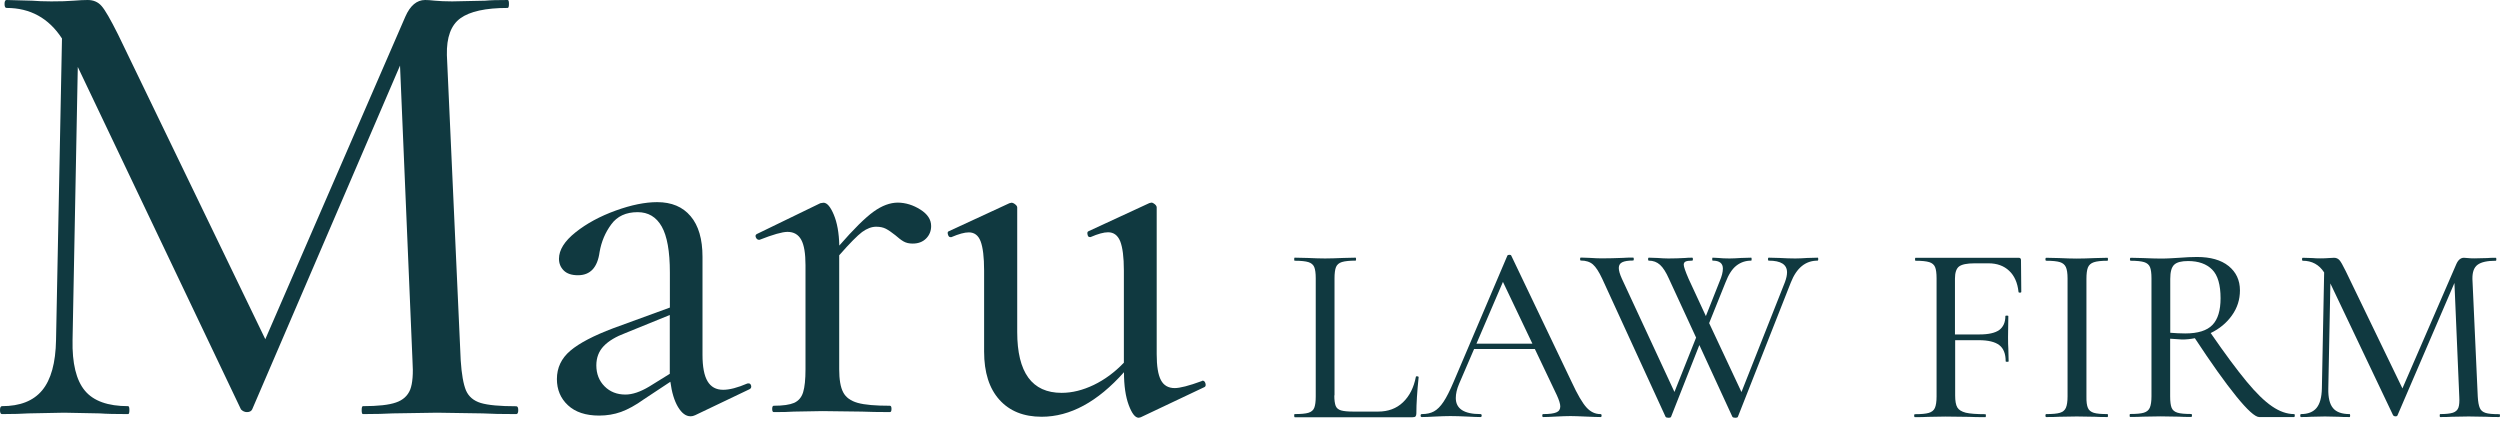 <svg width="264" height="45" viewBox="0 0 264 45" fill="none" xmlns="http://www.w3.org/2000/svg">
<path d="M54.727 43.309C54.727 43.592 54.654 43.728 54.518 43.728C53.026 43.728 51.846 43.707 50.959 43.654L46.147 43.581L41.471 43.654C40.73 43.696 39.675 43.728 38.329 43.728C38.235 43.728 38.193 43.592 38.193 43.309C38.193 43.026 38.235 42.89 38.329 42.89C39.905 42.89 41.074 42.764 41.815 42.502C42.556 42.251 43.057 41.79 43.318 41.141C43.569 40.491 43.652 39.465 43.558 38.061L42.243 6.923L26.628 43.235C26.534 43.424 26.346 43.518 26.074 43.518C25.845 43.518 25.636 43.424 25.448 43.235L8.215 7.07L7.662 35.893C7.609 38.365 8.048 40.146 8.956 41.245C9.864 42.345 11.388 42.89 13.528 42.89C13.622 42.89 13.664 43.026 13.664 43.309C13.664 43.592 13.622 43.728 13.528 43.728C12.223 43.728 11.231 43.707 10.532 43.654L6.764 43.581L2.996 43.654C2.349 43.696 1.42 43.728 0.209 43.728C0.073 43.728 0 43.592 0 43.309C0 43.026 0.073 42.89 0.209 42.89C2.119 42.89 3.528 42.335 4.457 41.214C5.386 40.093 5.877 38.323 5.918 35.893L6.545 4.064C5.146 1.917 3.194 0.838 0.689 0.838C0.553 0.838 0.48 0.702 0.48 0.419C0.48 0.136 0.553 0 0.689 0L3.403 0.073C3.914 0.115 4.593 0.147 5.428 0.147C6.357 0.147 7.14 0.126 7.766 0.073C8.392 0.021 8.893 0 9.259 0C9.864 0 10.355 0.209 10.72 0.628C11.096 1.047 11.67 2.053 12.463 3.634L28.016 35.82L42.807 1.749C43.318 0.587 44.017 0 44.894 0C45.124 0 45.479 0.021 45.938 0.073C46.408 0.115 47.003 0.147 47.754 0.147L51.241 0.073C51.752 0.021 52.545 0 53.61 0C53.704 0 53.746 0.136 53.746 0.419C53.746 0.702 53.694 0.838 53.61 0.838C51.282 0.838 49.623 1.204 48.621 1.927C47.619 2.65 47.149 3.949 47.191 5.813L48.652 38.072C48.746 39.517 48.934 40.565 49.205 41.224C49.487 41.874 50.009 42.324 50.771 42.555C51.533 42.785 52.785 42.9 54.497 42.9C54.654 42.89 54.727 43.026 54.727 43.309Z" fill="#103940"/>
<path d="M79.038 40.481C79.184 40.481 79.278 40.565 79.32 40.733C79.361 40.9 79.299 41.026 79.153 41.099L73.412 43.843C73.265 43.916 73.098 43.958 72.91 43.958C72.43 43.958 71.992 43.634 71.595 42.974C71.209 42.325 70.938 41.434 70.791 40.314L68.005 42.157C67.117 42.796 66.303 43.236 65.583 43.498C64.852 43.759 64.09 43.885 63.266 43.885C61.856 43.885 60.75 43.519 59.978 42.796C59.195 42.073 58.809 41.141 58.809 40.031C58.809 38.837 59.278 37.842 60.228 37.035C61.178 36.229 62.692 35.443 64.769 34.658L70.739 32.479V28.782C70.739 26.541 70.447 24.917 69.873 23.912C69.299 22.906 68.453 22.404 67.337 22.404C66.105 22.404 65.176 22.833 64.55 23.692C63.913 24.551 63.506 25.525 63.318 26.604C63.099 28.248 62.337 29.065 61.032 29.065C60.364 29.065 59.863 28.897 59.529 28.562C59.195 28.227 59.028 27.818 59.028 27.326C59.028 26.394 59.612 25.462 60.781 24.53C61.95 23.598 63.37 22.833 65.019 22.236C66.668 21.639 68.13 21.346 69.393 21.346C70.917 21.346 72.096 21.838 72.931 22.833C73.766 23.817 74.184 25.252 74.184 27.117V37.465C74.184 38.732 74.361 39.664 74.716 40.261C75.071 40.858 75.614 41.162 76.365 41.162C77.034 41.162 77.889 40.942 78.933 40.492H79.038V40.481ZM70.729 39.476V39.141V33.265L66.042 35.171C65.04 35.548 64.278 35.998 63.756 36.543C63.234 37.088 62.973 37.769 62.973 38.585C62.973 39.476 63.266 40.219 63.84 40.795C64.414 41.371 65.144 41.665 66.042 41.665C66.783 41.665 67.618 41.382 68.547 40.827L70.729 39.476Z" fill="#103940"/>
<path d="M97.19 22.13C97.952 22.611 98.328 23.188 98.328 23.868C98.328 24.392 98.15 24.832 97.795 25.188C97.44 25.544 96.971 25.722 96.376 25.722C96 25.722 95.687 25.649 95.426 25.502C95.165 25.355 94.873 25.125 94.538 24.832C94.163 24.539 93.839 24.308 93.557 24.162C93.275 24.015 92.931 23.942 92.524 23.942C92.044 23.942 91.553 24.13 91.042 24.497C90.541 24.874 89.727 25.691 88.62 26.958V38.992C88.62 40.071 88.756 40.888 89.038 41.422C89.319 41.967 89.831 42.333 90.572 42.543C91.313 42.752 92.451 42.847 93.975 42.847C94.09 42.847 94.142 42.962 94.142 43.182C94.142 43.402 94.09 43.517 93.975 43.517C92.743 43.517 91.762 43.496 91.021 43.465L86.835 43.412L83.829 43.465C83.307 43.506 82.597 43.517 81.71 43.517C81.595 43.517 81.543 43.402 81.543 43.182C81.543 42.962 81.595 42.847 81.71 42.847C82.681 42.847 83.391 42.742 83.86 42.543C84.32 42.333 84.643 41.967 84.81 41.422C84.977 40.878 85.061 40.071 85.061 38.992V28.005C85.061 26.77 84.915 25.879 84.612 25.324C84.309 24.769 83.829 24.486 83.161 24.486C82.608 24.486 81.616 24.769 80.207 25.324H80.155C80.009 25.324 79.894 25.24 79.821 25.073C79.748 24.905 79.779 24.779 79.936 24.706L86.626 21.459L86.96 21.407C87.336 21.407 87.691 21.826 88.046 22.664C88.401 23.502 88.599 24.591 88.63 25.932C90.154 24.183 91.365 22.988 92.252 22.35C93.14 21.711 93.996 21.396 94.82 21.396C95.634 21.407 96.428 21.648 97.19 22.13Z" fill="#103940"/>
<path d="M126.99 40.197C127.136 40.197 127.24 40.291 127.293 40.48C127.345 40.668 127.324 40.794 127.209 40.867L120.466 44.062L120.247 44.114C119.871 44.114 119.527 43.664 119.193 42.773C118.859 41.873 118.692 40.72 118.692 39.306C115.905 42.438 113.003 44.009 109.997 44.009C108.097 44.009 106.615 43.412 105.54 42.218C104.464 41.024 103.922 39.327 103.922 37.128V28.571C103.922 27.157 103.796 26.131 103.556 25.492C103.316 24.853 102.899 24.539 102.304 24.539C101.855 24.539 101.249 24.706 100.467 25.041H100.352C100.237 25.041 100.153 24.947 100.101 24.759C100.049 24.57 100.07 24.465 100.185 24.423L106.594 21.459L106.813 21.407C106.928 21.407 107.053 21.459 107.199 21.575C107.345 21.69 107.418 21.794 107.418 21.91V35.054C107.418 39.348 108.984 41.485 112.105 41.485C113.222 41.485 114.349 41.202 115.508 40.647C116.656 40.092 117.721 39.306 118.681 38.301V28.561C118.681 27.146 118.545 26.12 118.295 25.481C118.034 24.842 117.606 24.528 117.011 24.528C116.562 24.528 115.946 24.696 115.174 25.031H115.059C114.944 25.031 114.871 24.937 114.84 24.748C114.798 24.559 114.84 24.455 114.955 24.413L121.364 21.449L121.583 21.396C121.698 21.396 121.813 21.449 121.948 21.564C122.074 21.679 122.147 21.784 122.147 21.899V37.4C122.147 38.668 122.293 39.579 122.595 40.144C122.888 40.7 123.378 40.982 124.046 40.982C124.6 40.982 125.549 40.741 126.885 40.249L126.99 40.197Z" fill="#103940"/>
<path d="M140.904 41.757C140.904 42.26 140.956 42.626 141.05 42.867C141.144 43.098 141.332 43.255 141.614 43.339C141.896 43.422 142.334 43.464 142.939 43.464H145.518C146.593 43.464 147.469 43.139 148.158 42.48C148.847 41.82 149.296 40.929 149.515 39.798C149.515 39.746 149.568 39.725 149.661 39.736C149.755 39.746 149.808 39.777 149.808 39.83C149.651 41.359 149.568 42.626 149.568 43.653C149.568 43.799 149.536 43.904 149.484 43.967C149.432 44.03 149.327 44.061 149.16 44.061H136.718C136.687 44.051 136.666 43.998 136.666 43.883C136.666 43.778 136.687 43.726 136.718 43.726C137.376 43.726 137.866 43.684 138.169 43.59C138.472 43.496 138.681 43.328 138.785 43.066C138.889 42.804 138.942 42.406 138.942 41.862V29.387C138.942 28.853 138.889 28.455 138.785 28.204C138.681 27.953 138.472 27.775 138.169 27.68C137.866 27.586 137.386 27.534 136.718 27.534C136.687 27.534 136.666 27.481 136.666 27.366C136.666 27.251 136.687 27.209 136.718 27.209L138.065 27.24C138.816 27.272 139.432 27.293 139.923 27.293C140.445 27.293 141.081 27.272 141.833 27.24L143.148 27.209C143.179 27.209 143.2 27.261 143.2 27.366C143.2 27.471 143.179 27.523 143.148 27.523C142.501 27.523 142.021 27.576 141.708 27.67C141.394 27.764 141.186 27.953 141.081 28.204C140.977 28.466 140.925 28.864 140.925 29.398V41.757H140.904Z" fill="#103940"/>
<path d="M169.128 43.884C169.128 43.989 169.096 44.041 169.023 44.041C168.679 44.041 168.157 44.02 167.437 43.989C166.717 43.957 166.195 43.937 165.85 43.937C165.443 43.937 164.932 43.957 164.316 43.989C163.742 44.02 163.293 44.041 162.969 44.041C162.896 44.041 162.865 43.989 162.865 43.884C162.865 43.779 162.896 43.727 162.969 43.727C163.616 43.727 164.076 43.664 164.347 43.549C164.629 43.434 164.765 43.224 164.765 42.92C164.765 42.648 164.639 42.25 164.389 41.706L162.082 36.856H155.663L154.076 40.543C153.846 41.077 153.732 41.58 153.732 42.03C153.732 43.161 154.598 43.727 156.331 43.727C156.425 43.727 156.466 43.779 156.466 43.884C156.466 43.989 156.425 44.041 156.331 44.041C156.007 44.041 155.548 44.02 154.932 43.989C154.253 43.957 153.659 43.937 153.157 43.937C152.709 43.937 152.166 43.957 151.519 43.989C150.986 44.02 150.527 44.041 150.151 44.041C150.057 44.041 150.016 43.989 150.016 43.884C150.016 43.779 150.057 43.727 150.151 43.727C150.652 43.727 151.08 43.633 151.425 43.444C151.769 43.256 152.114 42.92 152.437 42.428C152.761 41.947 153.116 41.234 153.512 40.302L159.18 26.99C159.212 26.938 159.285 26.906 159.399 26.906C159.504 26.906 159.566 26.938 159.587 26.99L165.975 40.355C166.581 41.664 167.103 42.554 167.531 43.025C167.959 43.497 168.449 43.727 169.003 43.727C169.096 43.727 169.128 43.779 169.128 43.884ZM155.913 36.291H161.821L158.711 29.766L155.913 36.291Z" fill="#103940"/>
<path d="M192.009 27.367C192.009 27.471 191.978 27.524 191.926 27.524C190.652 27.524 189.713 28.299 189.108 29.839L183.523 44.01C183.502 44.083 183.408 44.114 183.231 44.114C183.085 44.114 182.991 44.083 182.939 44.01L179.452 36.437L176.467 44.01C176.446 44.083 176.352 44.114 176.175 44.114C176.029 44.114 175.935 44.083 175.882 44.01L169.192 29.43C168.847 28.697 168.524 28.194 168.21 27.922C167.897 27.65 167.469 27.513 166.937 27.513C166.885 27.513 166.854 27.461 166.854 27.356C166.854 27.252 166.885 27.199 166.937 27.199L167.856 27.231C168.357 27.262 168.774 27.283 169.119 27.283C169.849 27.283 170.611 27.262 171.405 27.231C171.676 27.21 172.02 27.199 172.448 27.199C172.501 27.199 172.532 27.252 172.532 27.356C172.532 27.461 172.501 27.513 172.448 27.513C171.926 27.513 171.551 27.576 171.311 27.692C171.071 27.807 170.945 28.006 170.945 28.299C170.945 28.571 171.05 28.948 171.269 29.43L176.822 41.391L179.108 35.651L176.237 29.43C175.935 28.749 175.622 28.257 175.298 27.964C174.974 27.671 174.578 27.524 174.118 27.524C174.066 27.524 174.035 27.471 174.035 27.367C174.035 27.262 174.066 27.21 174.118 27.21L175.027 27.241C175.455 27.273 175.841 27.294 176.185 27.294C176.791 27.294 177.386 27.273 177.96 27.241C178.137 27.22 178.377 27.21 178.69 27.21C178.743 27.21 178.774 27.262 178.774 27.367C178.774 27.471 178.743 27.524 178.69 27.524C178.367 27.524 178.137 27.555 178.001 27.618C177.866 27.681 177.803 27.796 177.803 27.953C177.803 28.152 177.97 28.645 178.315 29.441L180.141 33.379L181.592 29.713C181.822 29.179 181.937 28.728 181.937 28.362C181.937 27.807 181.582 27.524 180.861 27.524C180.83 27.524 180.809 27.471 180.809 27.367C180.809 27.262 180.83 27.21 180.861 27.21L181.456 27.241C181.78 27.273 182.177 27.294 182.636 27.294C182.98 27.294 183.377 27.273 183.847 27.241L184.922 27.21C184.953 27.21 184.974 27.262 184.974 27.367C184.974 27.471 184.953 27.524 184.922 27.524C184.327 27.524 183.815 27.702 183.367 28.048C182.918 28.393 182.532 28.99 182.208 29.839L180.486 34.122L183.899 41.401L188.492 29.786C188.638 29.388 188.711 29.053 188.711 28.76C188.711 27.932 188.064 27.524 186.78 27.524C186.728 27.524 186.696 27.471 186.696 27.367C186.696 27.262 186.728 27.21 186.78 27.21L187.938 27.241C188.544 27.273 189.097 27.294 189.577 27.294C189.953 27.294 190.371 27.273 190.84 27.241L191.968 27.21C191.978 27.21 192.009 27.262 192.009 27.367Z" fill="#103940"/>
<path d="M213.448 30.824C213.448 30.876 213.396 30.907 213.302 30.907C213.208 30.907 213.155 30.876 213.155 30.824C213.051 29.85 212.717 29.106 212.164 28.593C211.611 28.069 210.88 27.807 209.993 27.807H208.51C207.707 27.807 207.164 27.922 206.872 28.142C206.59 28.362 206.444 28.792 206.444 29.42V35.317H209.022C209.993 35.317 210.692 35.16 211.12 34.846C211.548 34.531 211.767 34.039 211.767 33.379C211.767 33.348 211.819 33.327 211.924 33.327C212.028 33.327 212.08 33.348 212.08 33.379L212.049 35.621C212.049 36.144 212.059 36.532 212.08 36.804L212.112 38.155C212.112 38.187 212.059 38.208 211.955 38.208C211.851 38.208 211.799 38.187 211.799 38.155C211.799 37.37 211.579 36.794 211.13 36.448C210.682 36.102 209.961 35.924 208.959 35.924H206.465V41.769C206.465 42.345 206.538 42.764 206.694 43.026C206.851 43.287 207.143 43.465 207.582 43.581C208.02 43.685 208.709 43.738 209.659 43.738C209.69 43.738 209.711 43.79 209.711 43.895C209.711 44 209.69 44.052 209.659 44.052C208.928 44.052 208.354 44.041 207.936 44.02L205.442 43.989L203.615 44.02C203.271 44.041 202.811 44.052 202.216 44.052C202.164 44.052 202.133 44 202.133 43.895C202.133 43.79 202.164 43.738 202.216 43.738C202.874 43.738 203.365 43.696 203.678 43.602C203.991 43.507 204.21 43.34 204.325 43.078C204.44 42.816 204.502 42.418 204.502 41.873V29.389C204.502 28.855 204.45 28.457 204.346 28.205C204.241 27.954 204.033 27.776 203.73 27.681C203.427 27.587 202.947 27.535 202.279 27.535C202.248 27.535 202.227 27.483 202.227 27.378C202.227 27.273 202.248 27.221 202.279 27.221H213.176C213.333 27.221 213.416 27.305 213.416 27.462L213.448 30.824Z" fill="#103940"/>
<path d="M220.484 43.078C220.589 43.329 220.798 43.497 221.1 43.591C221.403 43.685 221.883 43.727 222.551 43.727C222.583 43.727 222.603 43.78 222.603 43.884C222.603 43.989 222.583 44.041 222.551 44.041C221.998 44.041 221.56 44.031 221.236 44.01L219.305 43.979L217.447 44.01C217.103 44.031 216.654 44.041 216.08 44.041C216.027 44.041 215.996 43.989 215.996 43.884C215.996 43.78 216.027 43.727 216.08 43.727C216.737 43.727 217.228 43.685 217.53 43.591C217.833 43.497 218.042 43.329 218.157 43.067C218.272 42.806 218.334 42.408 218.334 41.863V29.389C218.334 28.855 218.272 28.457 218.157 28.205C218.042 27.954 217.833 27.776 217.53 27.681C217.228 27.587 216.737 27.535 216.08 27.535C216.027 27.535 215.996 27.483 215.996 27.378C215.996 27.273 216.027 27.221 216.08 27.221L217.447 27.252C218.199 27.284 218.814 27.305 219.305 27.305C219.827 27.305 220.474 27.284 221.267 27.252L222.551 27.221C222.583 27.221 222.603 27.273 222.603 27.378C222.603 27.483 222.583 27.535 222.551 27.535C221.904 27.535 221.424 27.587 221.111 27.692C220.798 27.797 220.589 27.985 220.484 28.247C220.38 28.509 220.328 28.907 220.328 29.452V41.873C220.317 42.418 220.37 42.827 220.484 43.078Z" fill="#103940"/>
<path d="M242.331 43.884C242.331 43.989 242.299 44.041 242.247 44.041H238.573C238.145 44.041 237.331 43.308 236.141 41.842C234.951 40.376 233.5 38.333 231.778 35.715C231.298 35.809 230.849 35.851 230.431 35.851C230.337 35.851 229.92 35.819 229.168 35.767V41.852C229.168 42.407 229.22 42.816 229.325 43.067C229.429 43.319 229.638 43.486 229.941 43.58C230.243 43.675 230.724 43.717 231.392 43.717C231.444 43.717 231.475 43.769 231.475 43.874C231.475 43.978 231.444 44.031 231.392 44.031C230.818 44.031 230.379 44.02 230.076 43.999L228.166 43.968L226.308 43.999C225.964 44.02 225.515 44.031 224.941 44.031C224.91 44.031 224.889 43.978 224.889 43.874C224.889 43.769 224.91 43.717 224.941 43.717C225.598 43.717 226.089 43.675 226.392 43.58C226.694 43.486 226.903 43.319 227.018 43.057C227.133 42.795 227.196 42.397 227.196 41.852V29.389C227.196 28.854 227.143 28.456 227.039 28.205C226.935 27.954 226.726 27.776 226.423 27.681C226.12 27.587 225.64 27.535 225.003 27.535C224.951 27.535 224.92 27.482 224.92 27.378C224.92 27.273 224.951 27.221 225.003 27.221L226.319 27.252C227.07 27.283 227.686 27.304 228.177 27.304C228.552 27.304 228.907 27.294 229.252 27.273C229.596 27.252 229.889 27.241 230.139 27.221C230.797 27.168 231.423 27.137 231.997 27.137C233.427 27.137 234.544 27.451 235.337 28.09C236.131 28.729 236.538 29.588 236.538 30.666C236.538 31.64 236.256 32.52 235.692 33.306C235.128 34.102 234.377 34.72 233.448 35.17C234.951 37.349 236.214 39.045 237.216 40.26C238.229 41.486 239.126 42.365 239.93 42.91C240.723 43.455 241.506 43.727 242.258 43.727C242.31 43.727 242.331 43.779 242.331 43.884ZM230.765 35.212C232.112 35.212 233.062 34.908 233.636 34.311C234.21 33.714 234.492 32.772 234.492 31.494C234.492 30.08 234.199 29.064 233.604 28.467C233.01 27.87 232.164 27.566 231.058 27.566C230.358 27.566 229.868 27.692 229.596 27.954C229.314 28.215 229.179 28.708 229.179 29.451V35.139C229.68 35.181 230.212 35.212 230.765 35.212Z" fill="#103940"/>
<path d="M264 43.884C264 43.989 263.968 44.041 263.916 44.041C263.342 44.041 262.883 44.031 262.549 44.01L260.691 43.979L258.895 44.01C258.614 44.031 258.207 44.041 257.685 44.041C257.653 44.041 257.632 43.989 257.632 43.884C257.632 43.78 257.653 43.727 257.685 43.727C258.29 43.727 258.739 43.675 259.031 43.581C259.313 43.486 259.511 43.308 259.605 43.057C259.699 42.806 259.731 42.408 259.699 41.873L259.188 29.881L253.175 43.863C253.144 43.937 253.071 43.968 252.956 43.968C252.862 43.968 252.789 43.937 252.716 43.863L246.088 29.933L245.869 41.035C245.848 41.989 246.015 42.68 246.37 43.099C246.714 43.518 247.309 43.727 248.123 43.727C248.155 43.727 248.176 43.78 248.176 43.884C248.176 43.989 248.155 44.041 248.123 44.041C247.622 44.041 247.236 44.031 246.965 44.01L245.514 43.979L244.063 44.01C243.812 44.031 243.458 44.041 242.988 44.041C242.936 44.041 242.904 43.989 242.904 43.884C242.904 43.78 242.936 43.727 242.988 43.727C243.718 43.727 244.272 43.507 244.627 43.078C244.981 42.648 245.169 41.968 245.19 41.025L245.43 28.771C244.898 27.943 244.136 27.535 243.176 27.535C243.123 27.535 243.092 27.483 243.092 27.378C243.092 27.273 243.123 27.221 243.176 27.221L244.22 27.252C244.418 27.273 244.679 27.284 245.002 27.284C245.357 27.284 245.66 27.273 245.9 27.252C246.14 27.231 246.338 27.221 246.474 27.221C246.704 27.221 246.892 27.305 247.038 27.462C247.184 27.619 247.403 28.006 247.706 28.624L253.697 41.015L259.386 27.891C259.584 27.441 259.856 27.221 260.19 27.221C260.273 27.221 260.409 27.231 260.597 27.252C260.774 27.273 261.004 27.284 261.296 27.284L262.643 27.252C262.841 27.231 263.144 27.221 263.561 27.221C263.593 27.221 263.614 27.273 263.614 27.378C263.614 27.483 263.593 27.535 263.561 27.535C262.664 27.535 262.027 27.671 261.641 27.954C261.254 28.237 261.077 28.729 261.087 29.452L261.651 41.873C261.682 42.428 261.756 42.837 261.87 43.088C261.975 43.34 262.183 43.507 262.476 43.602C262.768 43.696 263.248 43.738 263.916 43.738C263.979 43.727 264 43.78 264 43.884Z" fill="#103940"/>
</svg>
